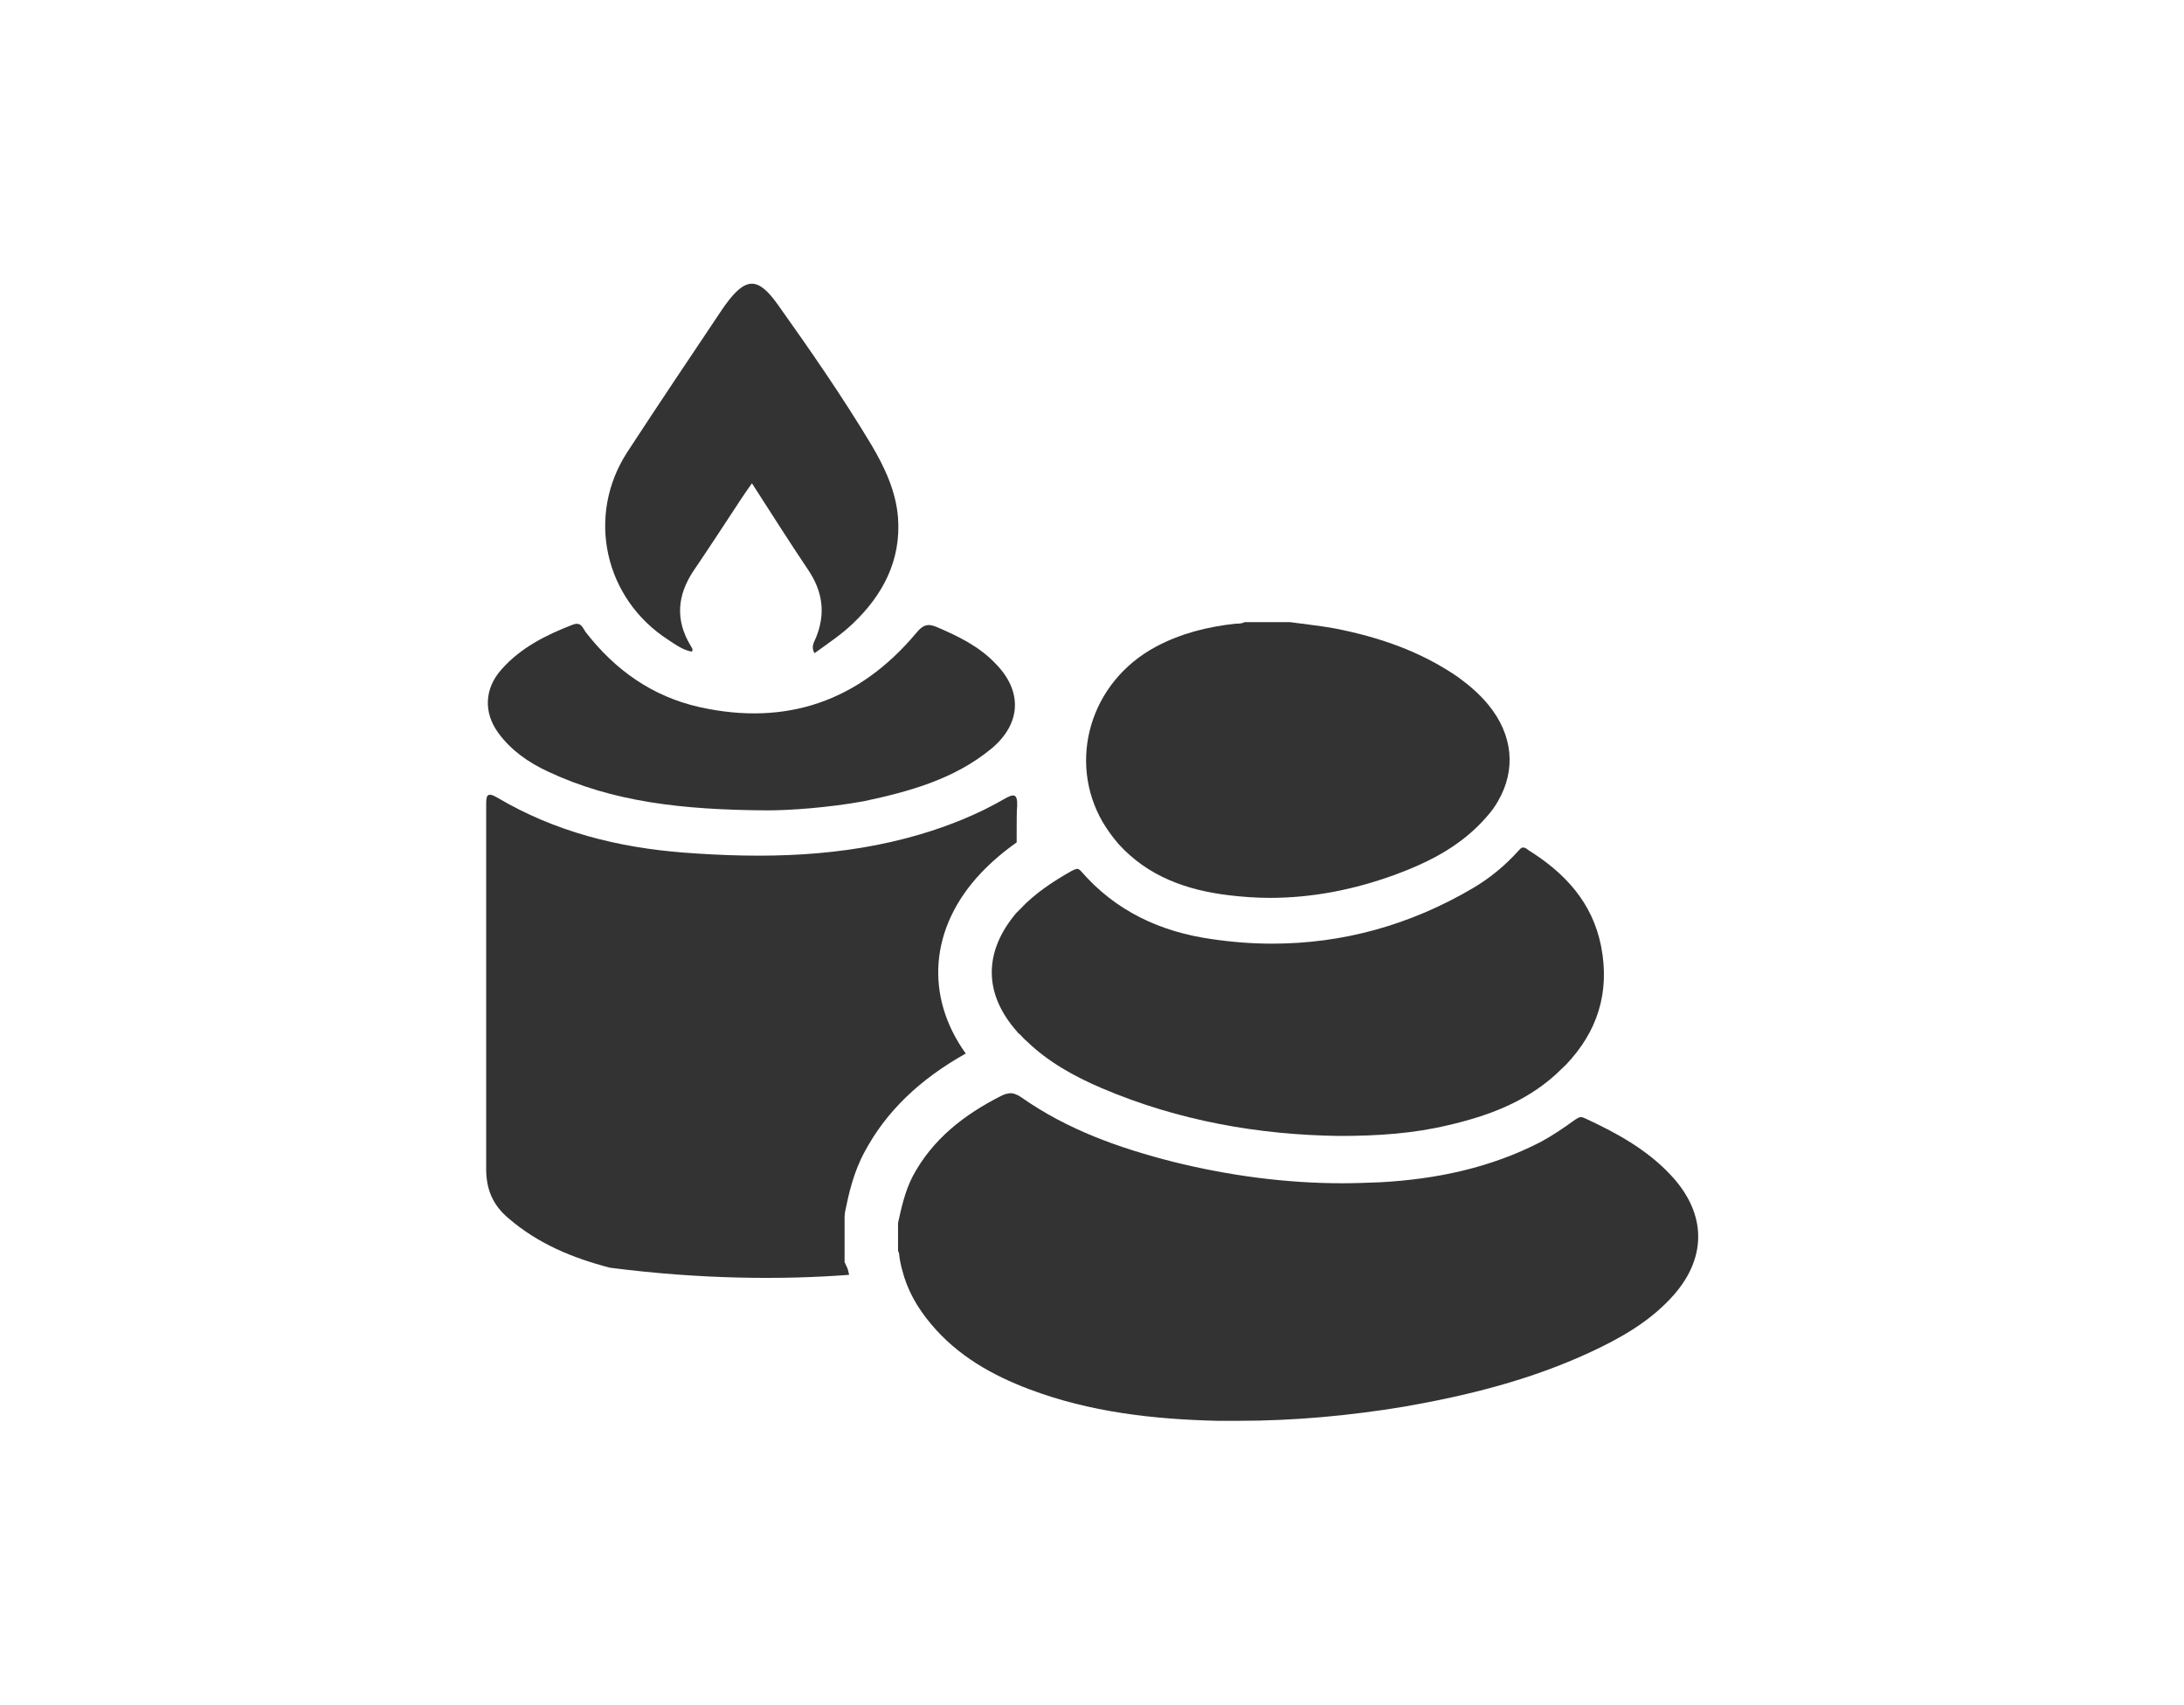 <?xml version="1.0" encoding="UTF-8"?> <svg xmlns="http://www.w3.org/2000/svg" width="429" height="335" viewBox="0 0 429 335" fill="none"> <path d="M150.7 159.205C133.8 159.105 120.3 157.506 107.7 151.609C103.8 149.811 100.4 147.412 97.9 144.014C94.9 139.916 95.2 135.219 98.5 131.522C102.3 127.224 107.3 124.726 112.5 122.727C114.1 122.127 114.4 123.226 115 124.126C120.8 131.621 128.1 136.818 137.4 138.917C154.5 142.715 168.8 137.718 180 124.326C181.3 122.727 182.3 122.427 184.1 123.226C188.3 125.025 192.4 127.024 195.6 130.422C200.9 135.819 200.6 142.215 194.7 147.112C187.4 153.109 178.6 155.507 169.7 157.406C162.5 158.705 155.1 159.205 150.7 159.205Z" fill="#333333"></path> <path d="M135.9 128.024C134.2 127.724 132.8 126.724 131.3 125.725C118.7 117.63 115.1 101.339 123.2 88.847C129.4 79.353 135.7 69.958 142 60.564C142.2 60.364 142.3 60.064 142.5 59.864C146.5 54.367 148.9 54.367 152.8 59.864C159.2 68.859 165.5 77.953 171.2 87.448C173.8 91.845 176 96.542 176.4 101.739C177 110.134 173.4 116.93 167.5 122.527C165.2 124.726 162.6 126.425 160 128.323C159.2 127.024 160 126.025 160.3 125.225C162.2 120.528 161.6 116.231 158.8 112.033C155.1 106.536 151.5 100.84 147.7 94.943C147 95.943 146.3 96.942 145.7 97.842C142.6 102.539 139.5 107.336 136.3 112.033C133 116.93 132.6 121.827 135.7 126.924C135.9 127.324 136.2 127.524 135.9 128.024Z" fill="#333333"></path> <path d="M166 238.058C166.7 234.66 167.6 230.363 169.9 226.165C174.1 218.37 180.6 212.074 189.7 206.977C181.6 195.683 182.6 182.191 192.7 171.498C194.7 169.399 197 167.4 199.7 165.501C199.7 161.604 199.7 159.005 199.8 158.406C199.9 155.807 199.1 155.907 197.2 157.006C192 160.005 186.5 162.203 180.8 163.902C165.6 168.4 150 168.7 134.3 167.5C121.4 166.501 109 163.403 97.7 156.707C95.5 155.407 95.5 156.507 95.5 158.206C95.5 170.299 95.5 182.391 95.5 194.484C95.5 206.177 95.5 217.87 95.5 229.663C95.5 233.661 96.8 236.759 99.9 239.357C105.7 244.354 112.5 247.153 119.8 249.052C137.6 251.35 153.7 251.45 166.8 250.451C166.7 250.051 166.6 249.651 166.5 249.251L165.9 247.952V238.958L166 238.058Z" fill="#333333"></path> <path d="M328.1 230.762C323.5 225.865 317.7 222.667 311.7 219.869C311.5 219.769 311.3 219.669 311 219.569C310.8 219.469 310.6 219.469 310.5 219.469C310.1 219.469 309.8 219.769 309.4 219.969C307.2 221.568 305 223.067 302.6 224.366C292.7 229.463 282.1 231.662 271.2 232.262C268.7 232.361 266.2 232.461 263.7 232.461C252.5 232.461 241.4 230.962 230.5 228.264C219.9 225.566 209.7 221.968 200.6 215.571C200.3 215.372 200 215.172 199.7 215.072C199.3 214.872 198.9 214.772 198.5 214.772C198.2 214.772 197.8 214.872 197.4 214.972C197.2 215.072 196.9 215.172 196.7 215.272C189.4 218.969 183.2 223.767 179.3 231.062C177.8 233.961 177.1 237.059 176.4 240.257V245.753C176.5 245.953 176.6 246.153 176.6 246.253C176.7 247.353 176.9 248.352 177.2 249.451C178.2 253.449 180.2 256.947 182.9 260.145C188.1 266.341 194.8 270.139 202.2 272.937C214.1 277.435 226.6 278.834 239.2 279.134C240.5 279.134 241.8 279.134 243.2 279.134C254.2 279.134 265.1 278.134 275.9 276.335C288.5 274.137 300.8 271.038 312.4 265.642C318.2 262.943 323.7 259.845 328.1 255.148C335.4 247.452 335.4 238.458 328.1 230.762Z" fill="#333333"></path> <path d="M199.7 202.579C199.9 202.879 200.1 203.079 200.4 203.279C200.8 203.678 201.2 204.178 201.6 204.478C205.8 208.575 211 211.474 216.4 213.772C231.6 220.268 247.5 222.967 263.1 223.167C270.8 223.167 277.7 222.667 284.4 221.068C292.2 219.269 299.5 216.571 305.5 211.174C306.2 210.474 306.9 209.875 307.6 209.175C313.7 202.779 316.3 195.083 314.5 185.889C312.8 177.294 307.4 171.498 300.2 167C300.1 166.9 299.9 166.8 299.8 166.7C299.6 166.6 299.4 166.5 299.2 166.5C298.8 166.5 298.6 166.8 298.3 167.1C295.7 169.998 292.7 172.497 289.3 174.496C276.9 181.791 263.7 185.389 249.9 185.389C246 185.389 242 185.089 238 184.49C228 183.091 219.1 178.993 212.3 171.098C212 170.798 211.8 170.698 211.6 170.698C211.4 170.698 211.2 170.798 210.9 170.898C210.8 170.998 210.7 170.998 210.5 171.098C206.8 173.196 203.3 175.495 200.4 178.593L199.6 179.393C193.2 186.988 193.2 195.183 199.7 202.579Z" fill="#333333"></path> <path d="M219.7 165.801C225.5 172.197 233.1 174.896 241.5 175.895C244.1 176.195 246.8 176.395 249.4 176.395C257.8 176.395 265.9 174.796 273.9 171.897C280.7 169.399 287 166.201 291.9 160.604C292.9 159.505 293.7 158.405 294.3 157.306C297.8 151.21 297.2 144.414 292.4 138.517C290.7 136.419 288.6 134.62 286.4 133.021C279 127.924 270.8 125.125 262 123.426C259.2 122.927 256.3 122.627 253.4 122.227H244.5C243.9 122.527 243.3 122.527 242.7 122.527C237.2 123.127 232 124.426 227.1 127.024C214 134.02 209.7 149.611 216.6 161.504C217.5 163.003 218.5 164.402 219.7 165.801Z" fill="#333333"></path> </svg> 